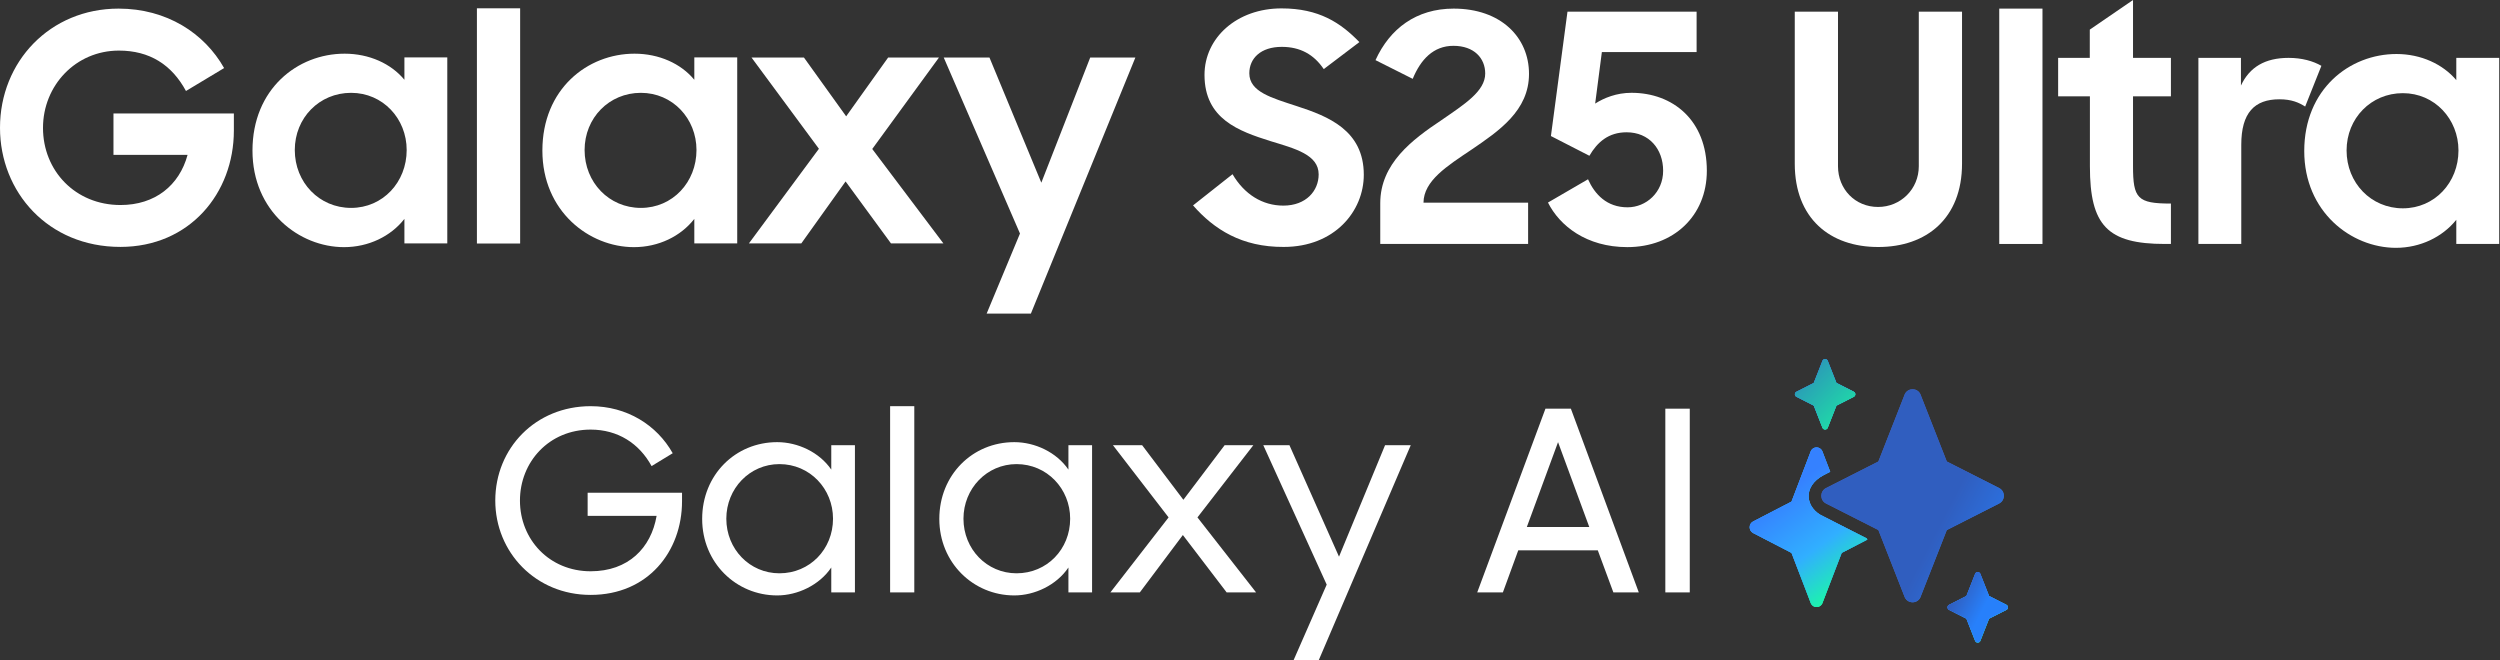 <svg width="106" height="28" viewBox="0 0 106 28" fill="none" xmlns="http://www.w3.org/2000/svg">
<rect x="0" y="0" width="106" height="28" fill="#333333" stroke="none"/>
<path d="M17.147 3.383C16.579 2.695 15.651 2.276 14.611 2.276C12.615 2.276 10.705 3.773 10.705 6.385C10.705 8.959 12.687 10.479 14.587 10.479C15.622 10.479 16.57 10.022 17.147 9.281V10.321H18.965V2.435H17.147V3.383ZM14.886 8.815C13.539 8.815 12.499 7.737 12.499 6.361C12.499 4.999 13.539 3.936 14.886 3.936C16.233 3.936 17.243 5.028 17.243 6.361C17.243 7.723 16.233 8.815 14.886 8.815Z" fill="white"/>
<path d="M29.439 3.383C28.872 2.695 27.943 2.276 26.904 2.276C24.907 2.276 22.997 3.773 22.997 6.385C22.997 8.959 24.98 10.479 26.88 10.479C27.919 10.479 28.862 10.022 29.439 9.281V10.321H31.258V2.435H29.439V3.383ZM27.173 8.815C25.826 8.815 24.787 7.737 24.787 6.361C24.787 4.999 25.826 3.936 27.173 3.936C28.52 3.936 29.531 5.028 29.531 6.361C29.531 7.723 28.52 8.815 27.173 8.815Z" fill="white"/>
<path d="M44.152 7.746L41.953 2.439H40.014L43.247 9.902L41.833 13.298H43.709L48.14 2.439H46.225L44.152 7.746Z" fill="white"/>
<path d="M39.812 2.439H37.657L35.877 4.932L34.087 2.439H31.864L34.722 6.308L31.754 10.32H33.976L35.853 7.693L37.777 10.32H40L36.983 6.317L39.812 2.439Z" fill="white"/>
<path d="M22.054 0.352H20.221V10.325H22.054V0.352Z" fill="white"/>
<path d="M4.811 6.567H7.953C7.602 7.861 6.577 8.693 5.109 8.693C3.194 8.693 1.823 7.24 1.823 5.422C1.823 3.627 3.209 2.145 5.042 2.145C6.336 2.145 7.279 2.737 7.885 3.858L9.502 2.886C8.665 1.404 7.063 0.365 5.028 0.365C2.117 0.365 -0 2.617 -0 5.417C-0 8.14 2.035 10.469 5.105 10.469C8.039 10.469 9.916 8.193 9.916 5.537V4.811H4.811V6.567Z" fill="white"/>
<path d="M50.585 8.709L52.259 7.386C52.759 8.237 53.524 8.718 54.414 8.718C55.386 8.718 55.911 8.083 55.911 7.395C55.911 6.558 54.915 6.303 53.861 5.981C52.538 5.562 51.071 5.052 51.071 3.176C51.071 1.598 52.447 0.356 54.333 0.356C55.925 0.356 56.839 0.963 57.638 1.785L56.127 2.93C55.709 2.31 55.131 1.987 54.347 1.987C53.457 1.987 52.971 2.473 52.971 3.108C52.971 3.893 53.914 4.148 54.982 4.499C56.315 4.932 57.825 5.524 57.825 7.41C57.825 8.959 56.584 10.47 54.429 10.47C52.649 10.479 51.475 9.724 50.585 8.709Z" fill="white"/>
<path d="M58.523 8.616C58.523 6.933 59.885 5.917 61.111 5.099C62.083 4.426 62.973 3.873 62.973 3.117C62.973 2.468 62.502 1.943 61.626 1.943C60.775 1.943 60.236 2.525 59.899 3.343L58.321 2.55C58.927 1.217 60.048 0.365 61.636 0.365C63.632 0.365 64.83 1.578 64.83 3.132C64.83 4.695 63.551 5.556 62.377 6.355C61.352 7.043 60.366 7.664 60.356 8.592H64.792V10.344H58.523V8.616Z" fill="white"/>
<path d="M65.634 8.588L67.332 7.601C67.616 8.236 68.126 8.79 69.007 8.79C69.8 8.79 70.517 8.155 70.517 7.24C70.517 6.321 69.925 5.609 68.968 5.609C68.198 5.609 67.727 6.028 67.39 6.605L65.759 5.768L66.461 0.495H71.936V2.208H67.919L67.635 4.392C68.011 4.152 68.54 3.935 69.175 3.935C70.926 3.935 72.37 5.095 72.37 7.24C72.37 9.155 70.955 10.478 68.997 10.478C67.265 10.478 66.129 9.574 65.634 8.588Z" fill="white"/>
<path d="M76.098 6.942V0.495H77.931V7.048C77.931 8.02 78.658 8.775 79.63 8.775C80.587 8.775 81.357 8.02 81.357 7.048V0.495H83.19V6.942C83.19 9.261 81.679 10.473 79.644 10.473C77.594 10.478 76.098 9.261 76.098 6.942Z" fill="white"/>
<path d="M84.768 0.365H86.601V10.344H84.768V0.365Z" fill="white"/>
<path d="M87.26 2.454H88.607V1.256L90.44 0V2.454H92.047V4.085H90.44V7.039C90.44 8.415 90.628 8.631 92.047 8.631V10.344H91.792C89.353 10.344 88.612 9.56 88.612 7.053V4.085H87.265V2.454H87.26Z" fill="white"/>
<path d="M93.207 2.454H95.016V3.628C95.381 2.844 96.04 2.454 97.036 2.454C97.604 2.454 98.076 2.589 98.427 2.791L97.739 4.518C97.469 4.345 97.157 4.21 96.647 4.21C95.593 4.21 95.03 4.778 95.03 6.139V10.344H93.212V2.454H93.207Z" fill="white"/>
<path d="M97.7 6.404C97.7 3.786 99.615 2.29 101.612 2.29C102.651 2.29 103.58 2.723 104.147 3.397V2.454H105.966V10.344H104.147V9.319C103.565 10.046 102.622 10.508 101.583 10.508C99.683 10.503 97.7 8.978 97.7 6.404ZM104.239 6.38C104.239 5.047 103.228 3.95 101.881 3.95C100.534 3.95 99.495 5.013 99.495 6.38C99.495 7.756 100.534 8.833 101.881 8.833C103.228 8.833 104.239 7.741 104.239 6.38Z" fill="white"/>
<path d="M21 21.224C21 19.004 22.707 17.222 25.044 17.222C26.581 17.222 27.851 18.022 28.523 19.217L27.627 19.762C27.104 18.802 26.197 18.215 25.044 18.215C23.284 18.215 22.046 19.581 22.046 21.224C22.046 22.878 23.295 24.222 25.044 24.222C26.634 24.222 27.605 23.24 27.84 21.874H24.916V20.892H28.918V21.255C28.918 23.379 27.477 25.224 25.044 25.224C22.707 25.226 21 23.412 21 21.224Z" fill="white"/>
<path d="M29.772 22.002C29.772 20.135 31.18 18.747 32.952 18.747C33.827 18.747 34.743 19.175 35.246 19.911V18.876H36.249V25.117H35.246V24.062C34.745 24.809 33.816 25.246 32.952 25.246C31.211 25.246 29.772 23.86 29.772 22.002ZM35.32 21.993C35.32 20.723 34.337 19.678 33.047 19.678C31.788 19.678 30.796 20.713 30.796 21.993C30.796 23.284 31.788 24.308 33.047 24.308C34.339 24.308 35.32 23.284 35.32 21.993Z" fill="white"/>
<path d="M37.741 17.222H38.766V25.118H37.741V17.222Z" fill="white"/>
<path d="M39.827 22.002C39.827 20.135 41.235 18.747 43.006 18.747C43.882 18.747 44.798 19.175 45.301 19.911V18.876H46.304V25.117H45.301V24.062C44.8 24.809 43.871 25.246 43.006 25.246C41.268 25.246 39.827 23.86 39.827 22.002ZM45.375 21.993C45.375 20.723 44.392 19.678 43.102 19.678C41.843 19.678 40.851 20.713 40.851 21.993C40.851 23.284 41.843 24.308 43.102 24.308C44.394 24.308 45.375 23.284 45.375 21.993Z" fill="white"/>
<path d="M49.548 21.938L47.188 18.876H48.426L50.175 21.191L51.925 18.876H53.142L50.772 21.938L53.258 25.118H52.01L50.153 22.685L48.329 25.118H47.08L49.548 21.938Z" fill="white"/>
<path d="M56.252 24.788L53.563 18.876H54.672L56.774 23.603L58.727 18.876H59.816L55.911 28H54.844L56.252 24.788Z" fill="white"/>
<path d="M65.527 17.328H66.605L69.485 25.118H68.407L67.747 23.335H64.374L63.722 25.118H62.634L65.527 17.328ZM64.738 22.344H67.385L66.061 18.747L64.738 22.344Z" fill="white"/>
<path d="M70.61 17.328H71.646V25.118H70.61V17.328Z" fill="white"/>
<path fill-rule="evenodd" clip-rule="evenodd" d="M76.903 16.236L77.276 15.289C77.32 15.201 77.447 15.201 77.493 15.289L77.865 16.236L78.6 16.609C78.688 16.653 78.688 16.781 78.6 16.825L77.865 17.198L77.493 18.145C77.449 18.233 77.322 18.233 77.276 18.145L76.903 17.198L76.169 16.825C76.081 16.781 76.081 16.653 76.169 16.609L76.903 16.236Z" fill="url(#paint0_linear_704_17113)"/>
<path fill-rule="evenodd" clip-rule="evenodd" d="M76.903 16.236L77.276 15.289C77.32 15.201 77.447 15.201 77.493 15.289L77.865 16.236L78.6 16.609C78.688 16.653 78.688 16.781 78.6 16.825L77.865 17.198L77.493 18.145C77.449 18.233 77.322 18.233 77.276 18.145L76.903 17.198L76.169 16.825C76.081 16.781 76.081 16.653 76.169 16.609L76.903 16.236Z" fill="url(#paint1_linear_704_17113)"/>
<path fill-rule="evenodd" clip-rule="evenodd" d="M76.903 16.236L77.276 15.289C77.32 15.201 77.447 15.201 77.493 15.289L77.865 16.236L78.6 16.609C78.688 16.653 78.688 16.781 78.6 16.825L77.865 17.198L77.493 18.145C77.449 18.233 77.322 18.233 77.276 18.145L76.903 17.198L76.169 16.825C76.081 16.781 76.081 16.653 76.169 16.609L76.903 16.236Z" fill="url(#paint2_linear_704_17113)"/>
<path fill-rule="evenodd" clip-rule="evenodd" d="M83.375 25.27L83.748 24.323C83.791 24.235 83.918 24.235 83.964 24.323L84.337 25.27L85.071 25.643C85.159 25.687 85.159 25.816 85.071 25.86L84.337 26.232L83.964 27.18C83.92 27.268 83.793 27.268 83.748 27.18L83.375 26.232L82.641 25.86C82.552 25.816 82.552 25.687 82.641 25.643L83.375 25.27Z" fill="url(#paint3_linear_704_17113)"/>
<path fill-rule="evenodd" clip-rule="evenodd" d="M83.375 25.27L83.748 24.323C83.791 24.235 83.918 24.235 83.964 24.323L84.337 25.27L85.071 25.643C85.159 25.687 85.159 25.816 85.071 25.86L84.337 26.232L83.964 27.18C83.92 27.268 83.793 27.268 83.748 27.18L83.375 26.232L82.641 25.86C82.552 25.816 82.552 25.687 82.641 25.643L83.375 25.27Z" fill="url(#paint4_linear_704_17113)"/>
<path fill-rule="evenodd" clip-rule="evenodd" d="M83.375 25.27L83.748 24.323C83.791 24.235 83.918 24.235 83.964 24.323L84.337 25.27L85.071 25.643C85.159 25.687 85.159 25.816 85.071 25.86L84.337 26.232L83.964 27.18C83.92 27.268 83.793 27.268 83.748 27.18L83.375 26.232L82.641 25.86C82.552 25.816 82.552 25.687 82.641 25.643L83.375 25.27Z" fill="url(#paint5_linear_704_17113)"/>
<path fill-rule="evenodd" clip-rule="evenodd" d="M76.782 19.12C76.881 18.92 77.162 18.92 77.261 19.12L77.601 20.003L77.329 20.141C76.386 20.638 76.566 21.563 77.309 21.892L77.331 21.903L79.156 22.832L79.174 22.88L78.088 23.443L77.263 25.588C77.164 25.788 76.883 25.788 76.784 25.588L75.96 23.443L74.333 22.601C74.137 22.5 74.137 22.211 74.333 22.11L75.96 21.268L76.782 19.12Z" fill="url(#paint6_linear_704_17113)"/>
<path fill-rule="evenodd" clip-rule="evenodd" d="M76.782 19.12C76.881 18.92 77.162 18.92 77.261 19.12L77.601 20.003L77.329 20.141C76.386 20.638 76.566 21.563 77.309 21.892L77.331 21.903L79.156 22.832L79.174 22.88L78.088 23.443L77.263 25.588C77.164 25.788 76.883 25.788 76.784 25.588L75.96 23.443L74.333 22.601C74.137 22.5 74.137 22.211 74.333 22.11L75.96 21.268L76.782 19.12Z" fill="url(#paint7_linear_704_17113)"/>
<path fill-rule="evenodd" clip-rule="evenodd" d="M76.782 19.12C76.881 18.92 77.162 18.92 77.261 19.12L77.601 20.003L77.329 20.141C76.386 20.638 76.566 21.563 77.309 21.892L77.331 21.903L79.156 22.832L79.174 22.88L78.088 23.443L77.263 25.588C77.164 25.788 76.883 25.788 76.784 25.588L75.96 23.443L74.333 22.601C74.137 22.5 74.137 22.211 74.333 22.11L75.96 21.268L76.782 19.12Z" fill="url(#paint8_linear_704_17113)"/>
<path fill-rule="evenodd" clip-rule="evenodd" d="M82.544 19.568L81.42 16.706C81.285 16.438 80.903 16.438 80.767 16.706L79.643 19.568L77.426 20.693C77.158 20.829 77.158 21.213 77.426 21.349L79.643 22.474L80.767 25.336C80.903 25.604 81.285 25.604 81.42 25.336L82.544 22.474L84.762 21.349C85.03 21.213 85.03 20.829 84.762 20.693L82.544 19.568Z" fill="url(#paint9_linear_704_17113)"/>
<path fill-rule="evenodd" clip-rule="evenodd" d="M82.544 19.568L81.42 16.706C81.285 16.438 80.903 16.438 80.767 16.706L79.643 19.568L77.426 20.693C77.158 20.829 77.158 21.213 77.426 21.349L79.643 22.474L80.767 25.336C80.903 25.604 81.285 25.604 81.42 25.336L82.544 22.474L84.762 21.349C85.03 21.213 85.03 20.829 84.762 20.693L82.544 19.568Z" fill="url(#paint10_linear_704_17113)"/>
<defs>
<linearGradient id="paint0_linear_704_17113" x1="76.706" y1="15.679" x2="78.452" y2="17.642" gradientUnits="userSpaceOnUse">
<stop stop-color="#2B65D9"/>
<stop offset="0.573" stop-color="#3091F2"/>
<stop offset="1" stop-color="#19FF9F"/>
</linearGradient>
<linearGradient id="paint1_linear_704_17113" x1="76.879" y1="15.908" x2="78.527" y2="17.846" gradientUnits="userSpaceOnUse">
<stop stop-color="#3581FF"/>
<stop offset="0.528" stop-color="#31AFFF"/>
<stop offset="1" stop-color="#19FF9F"/>
</linearGradient>
<linearGradient id="paint2_linear_704_17113" x1="76.475" y1="15.511" x2="79.452" y2="18.411" gradientUnits="userSpaceOnUse">
<stop stop-color="#2C92B9"/>
<stop offset="1" stop-color="#19FF9F"/>
</linearGradient>
<linearGradient id="paint3_linear_704_17113" x1="83.177" y1="24.718" x2="84.924" y2="26.68" gradientUnits="userSpaceOnUse">
<stop stop-color="#2B65D9"/>
<stop offset="0.573" stop-color="#3091F2"/>
<stop offset="1" stop-color="#19FF9F"/>
</linearGradient>
<linearGradient id="paint4_linear_704_17113" x1="83.35" y1="24.946" x2="84.997" y2="26.884" gradientUnits="userSpaceOnUse">
<stop stop-color="#3581FF"/>
<stop offset="0.528" stop-color="#31AFFF"/>
<stop offset="1" stop-color="#19FF9F"/>
</linearGradient>
<linearGradient id="paint5_linear_704_17113" x1="82.928" y1="25.103" x2="84.132" y2="25.725" gradientUnits="userSpaceOnUse">
<stop stop-color="#305EBF"/>
<stop offset="1" stop-color="#2780FB"/>
</linearGradient>
<linearGradient id="paint6_linear_704_17113" x1="75.562" y1="19.961" x2="78.763" y2="24.141" gradientUnits="userSpaceOnUse">
<stop stop-color="#2B65D9"/>
<stop offset="0.573" stop-color="#3091F2"/>
<stop offset="1" stop-color="#19FF9F"/>
</linearGradient>
<linearGradient id="paint7_linear_704_17113" x1="76.416" y1="21.898" x2="78.549" y2="25.185" gradientUnits="userSpaceOnUse">
<stop stop-color="#31AFFF"/>
<stop offset="0.674" stop-color="#3581FF"/>
<stop offset="1" stop-color="#19FF9F"/>
</linearGradient>
<linearGradient id="paint8_linear_704_17113" x1="75.9" y1="20.686" x2="78.933" y2="24.836" gradientUnits="userSpaceOnUse">
<stop stop-color="#3581FF"/>
<stop offset="0.528" stop-color="#31AFFF"/>
<stop offset="1" stop-color="#19FF9F"/>
</linearGradient>
<linearGradient id="paint9_linear_704_17113" x1="83.186" y1="18.955" x2="87.294" y2="21.934" gradientUnits="userSpaceOnUse">
<stop stop-color="#4768CC"/>
<stop offset="1" stop-color="#3081F1"/>
</linearGradient>
<linearGradient id="paint10_linear_704_17113" x1="83.886" y1="19.053" x2="87.513" y2="20.927" gradientUnits="userSpaceOnUse">
<stop stop-color="#305EBF"/>
<stop offset="1" stop-color="#2780FB"/>
</linearGradient>
</defs>
</svg>

